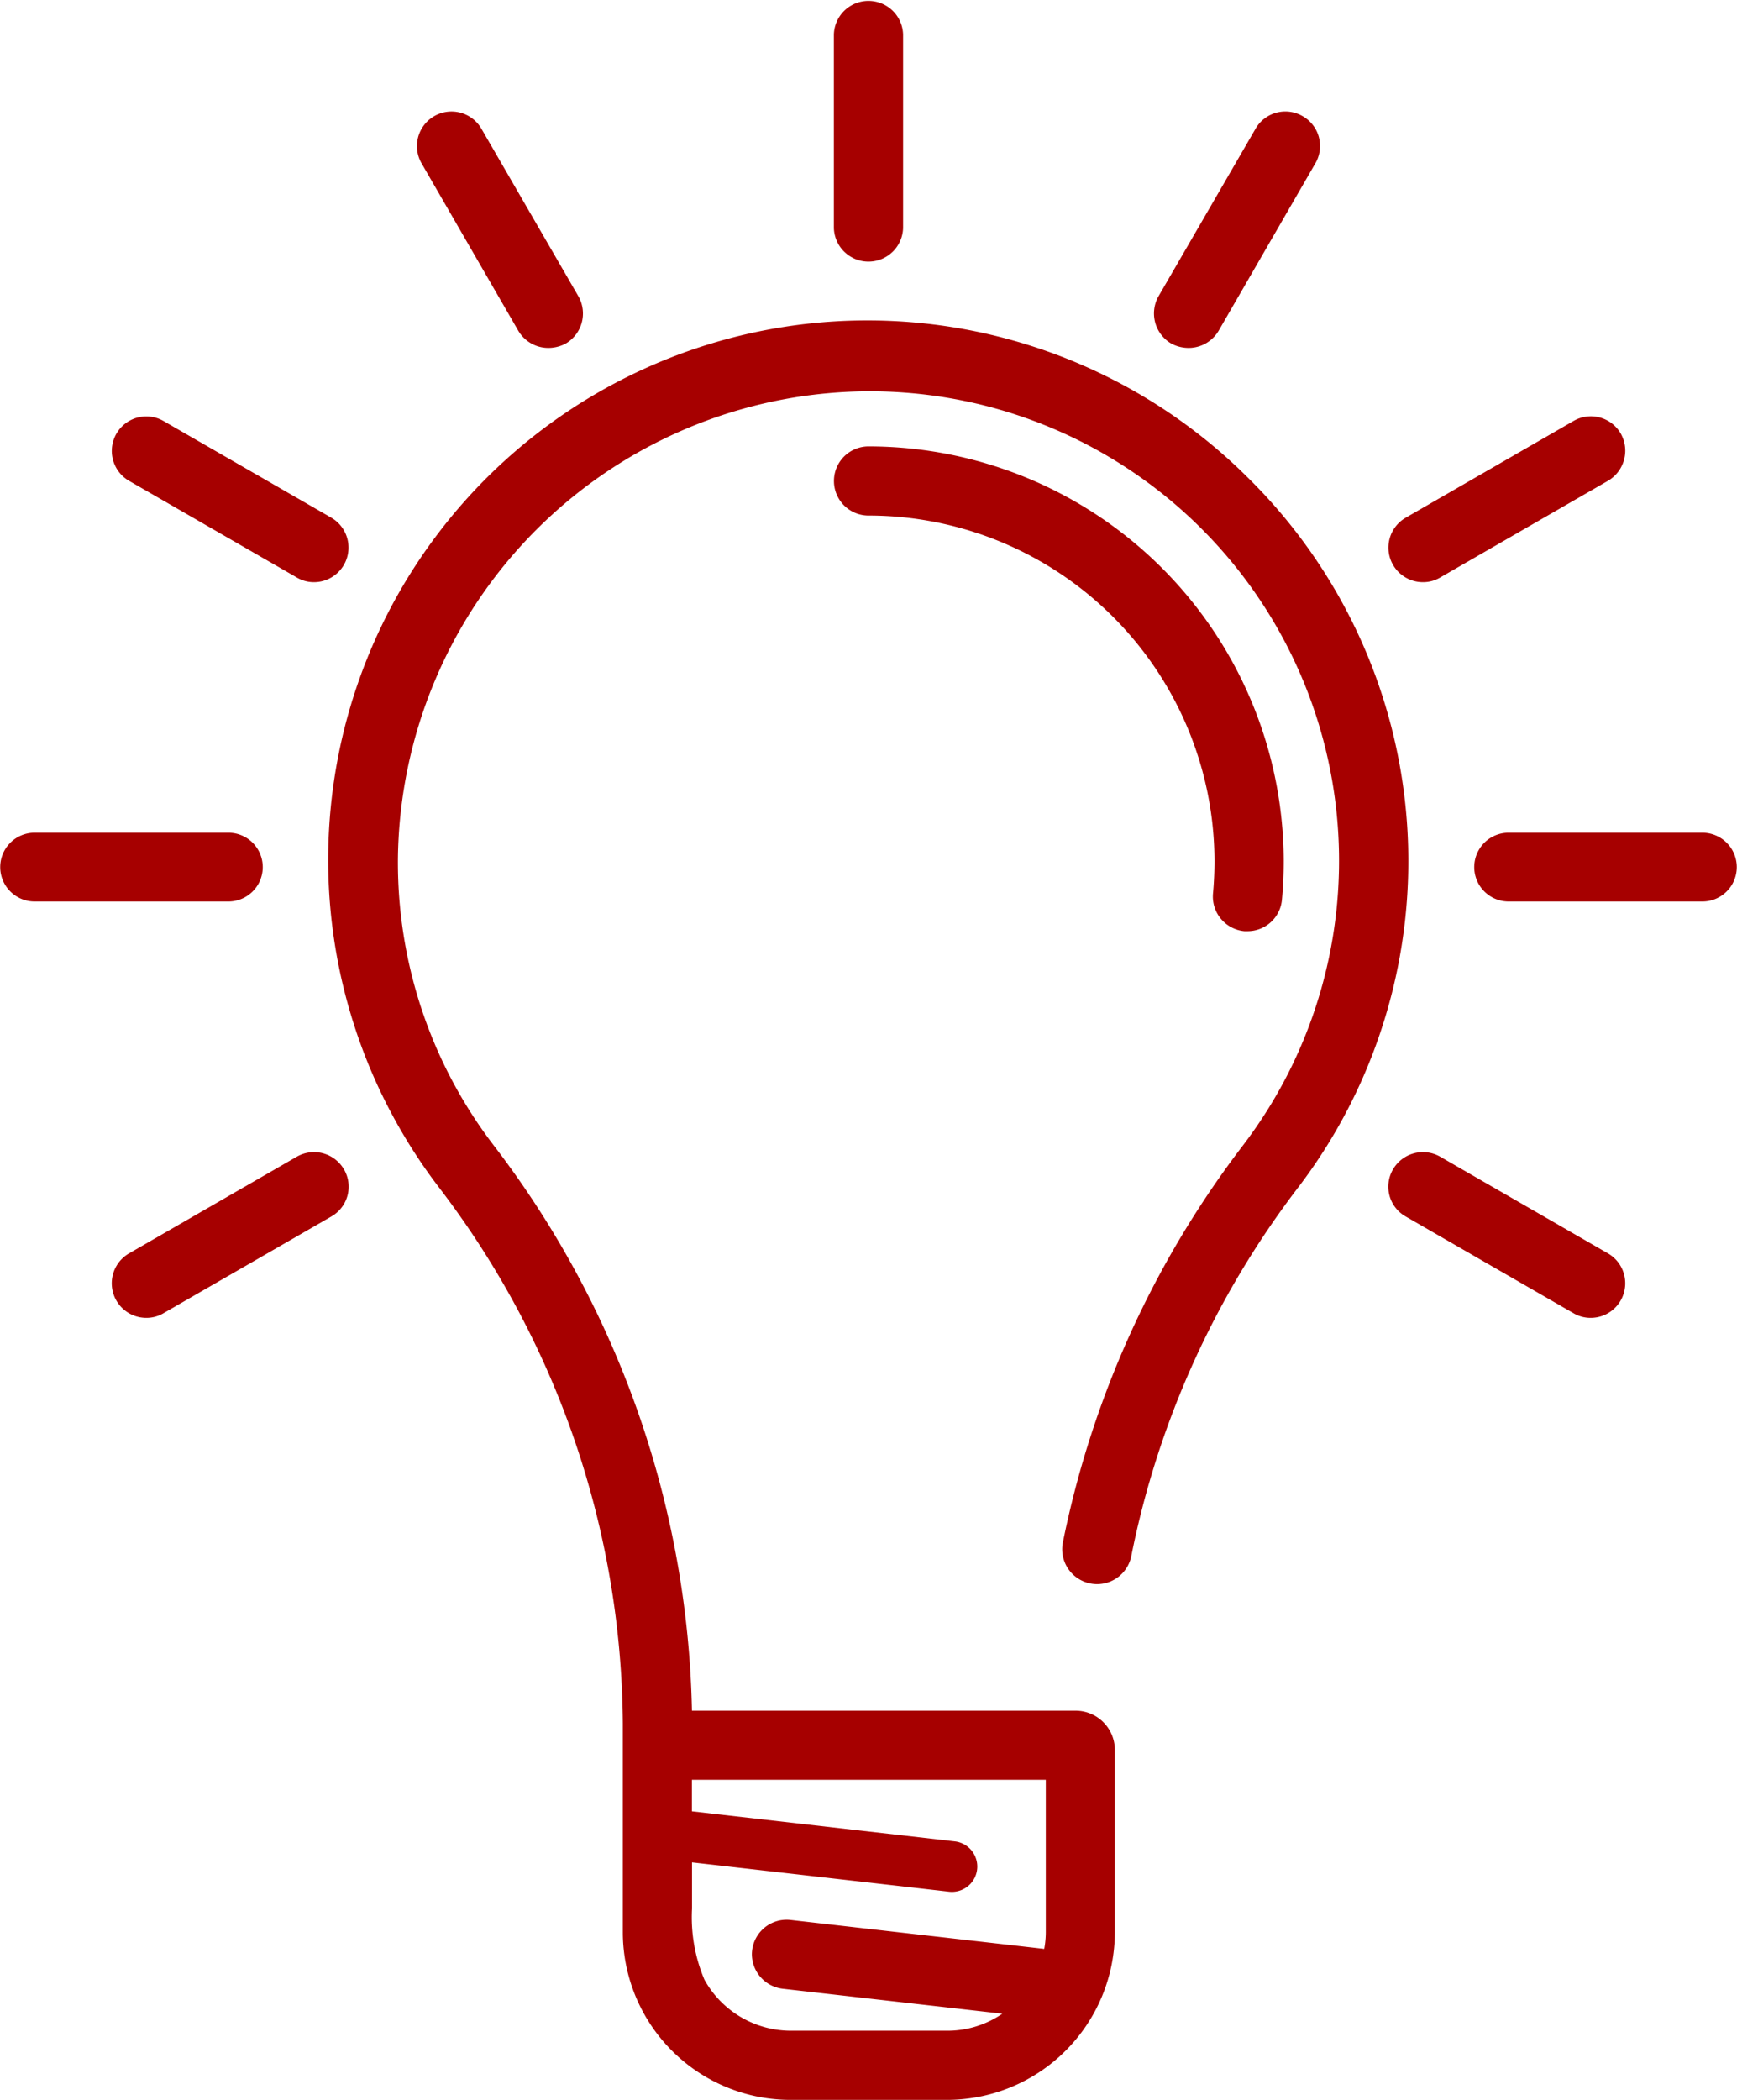 <svg xmlns="http://www.w3.org/2000/svg" width="48" height="58" viewBox="0 0 48 58">
  <defs>
    <style>
      .cls-1 {
        fill: #a60000;
        fill-rule: evenodd;
      }
    </style>
  </defs>
  <path id="Icons_was-ist-factoring.svg" data-name="Icons/was-ist-factoring.svg" class="cls-1" d="M898.044,3454a0.95,0.95,0,1,1,0,1.9h-5.355a0.95,0.95,0,1,1,0-1.9h5.355Zm-2.259-11.03a0.963,0.963,0,0,1-.35,1.31l-4.635,2.67a0.925,0.925,0,0,1-.478.13,0.954,0.954,0,0,1-.478-1.78l4.635-2.67A0.954,0.954,0,0,1,895.785,3442.97Zm-0.35,22.65a0.954,0.954,0,0,1-.479,1.78,0.925,0.925,0,0,1-.477-0.13l-4.635-2.67a0.946,0.946,0,0,1-.351-1.3,0.958,0.958,0,0,1,1.307-.35ZM887,3434.21a0.948,0.948,0,0,1,.349,1.3l-2.676,4.63a0.963,0.963,0,0,1-.829.47,1.013,1.013,0,0,1-.476-0.12,0.962,0.962,0,0,1-.352-1.31l2.677-4.62A0.95,0.95,0,0,1,887,3434.21Zm-0.526,20.57c0,0.36-.017.72-0.049,1.07a0.954,0.954,0,0,1-.951.87h-0.089a0.961,0.961,0,0,1-.865-1.04q0.041-.45.041-0.9a9.562,9.562,0,0,0-9.561-9.54,0.955,0.955,0,1,1,0-1.91A11.478,11.478,0,0,1,886.474,3454.78Zm-10.518-22.83v5.35a0.957,0.957,0,0,1-1.913,0v-5.35A0.957,0.957,0,0,1,875.956,3431.95Zm-8.975,7.23a0.961,0.961,0,0,1-.349,1.31,1.018,1.018,0,0,1-.478.12,0.964,0.964,0,0,1-.829-0.47l-2.676-4.63a0.955,0.955,0,0,1,1.657-.95Zm-6.824,6.12a0.955,0.955,0,0,1-.48,1.78,0.927,0.927,0,0,1-.477-0.13l-4.635-2.67a0.953,0.953,0,1,1,.956-1.65Zm0.349,18a0.947,0.947,0,0,1-.349,1.3l-4.636,2.67a0.925,0.925,0,0,1-.478.13,0.954,0.954,0,0,1-.478-1.78l4.635-2.67A0.957,0.957,0,0,1,860.506,3463.3Zm-3.195-9.3a0.95,0.95,0,1,1,0,1.9h-5.355a0.95,0.95,0,1,1,0-1.9h5.355Zm28.16-9.82a14.9,14.9,0,0,0-22.346,19.61,24.615,24.615,0,0,1,5.086,14.82v5.76a4.634,4.634,0,0,0,4.641,4.63h4.315a4.642,4.642,0,0,0,4.641-4.63s0-3.28,0-5.04a1.086,1.086,0,0,0-1.082-1.08H870.121a26.547,26.547,0,0,0-5.474-15.61,12.85,12.85,0,0,1-2.65-7.98,13.058,13.058,0,0,1,12.814-12.85,12.967,12.967,0,0,1,10.557,20.8,26.758,26.758,0,0,0-5,11.01,0.964,0.964,0,0,0,1.894.36,24.716,24.716,0,0,1,4.633-10.21A14.868,14.868,0,0,0,885.471,3444.18Zm-15.348,39.54v-1.28l7.1,0.81a0.7,0.7,0,0,0,.783-0.69h0a0.7,0.7,0,0,0-.623-0.7l-7.263-.83v-0.87H879.9v4.21a2.563,2.563,0,0,1-.044.46l-7.014-.8a0.96,0.96,0,0,0-1.065.95h0a0.965,0.965,0,0,0,.848.95l6.074,0.69a2.682,2.682,0,0,1-1.528.47h-4.315a2.732,2.732,0,0,1-2.39-1.41A4.414,4.414,0,0,1,870.123,3483.72Z" transform="translate(-851 -3431)"/>
</svg>
